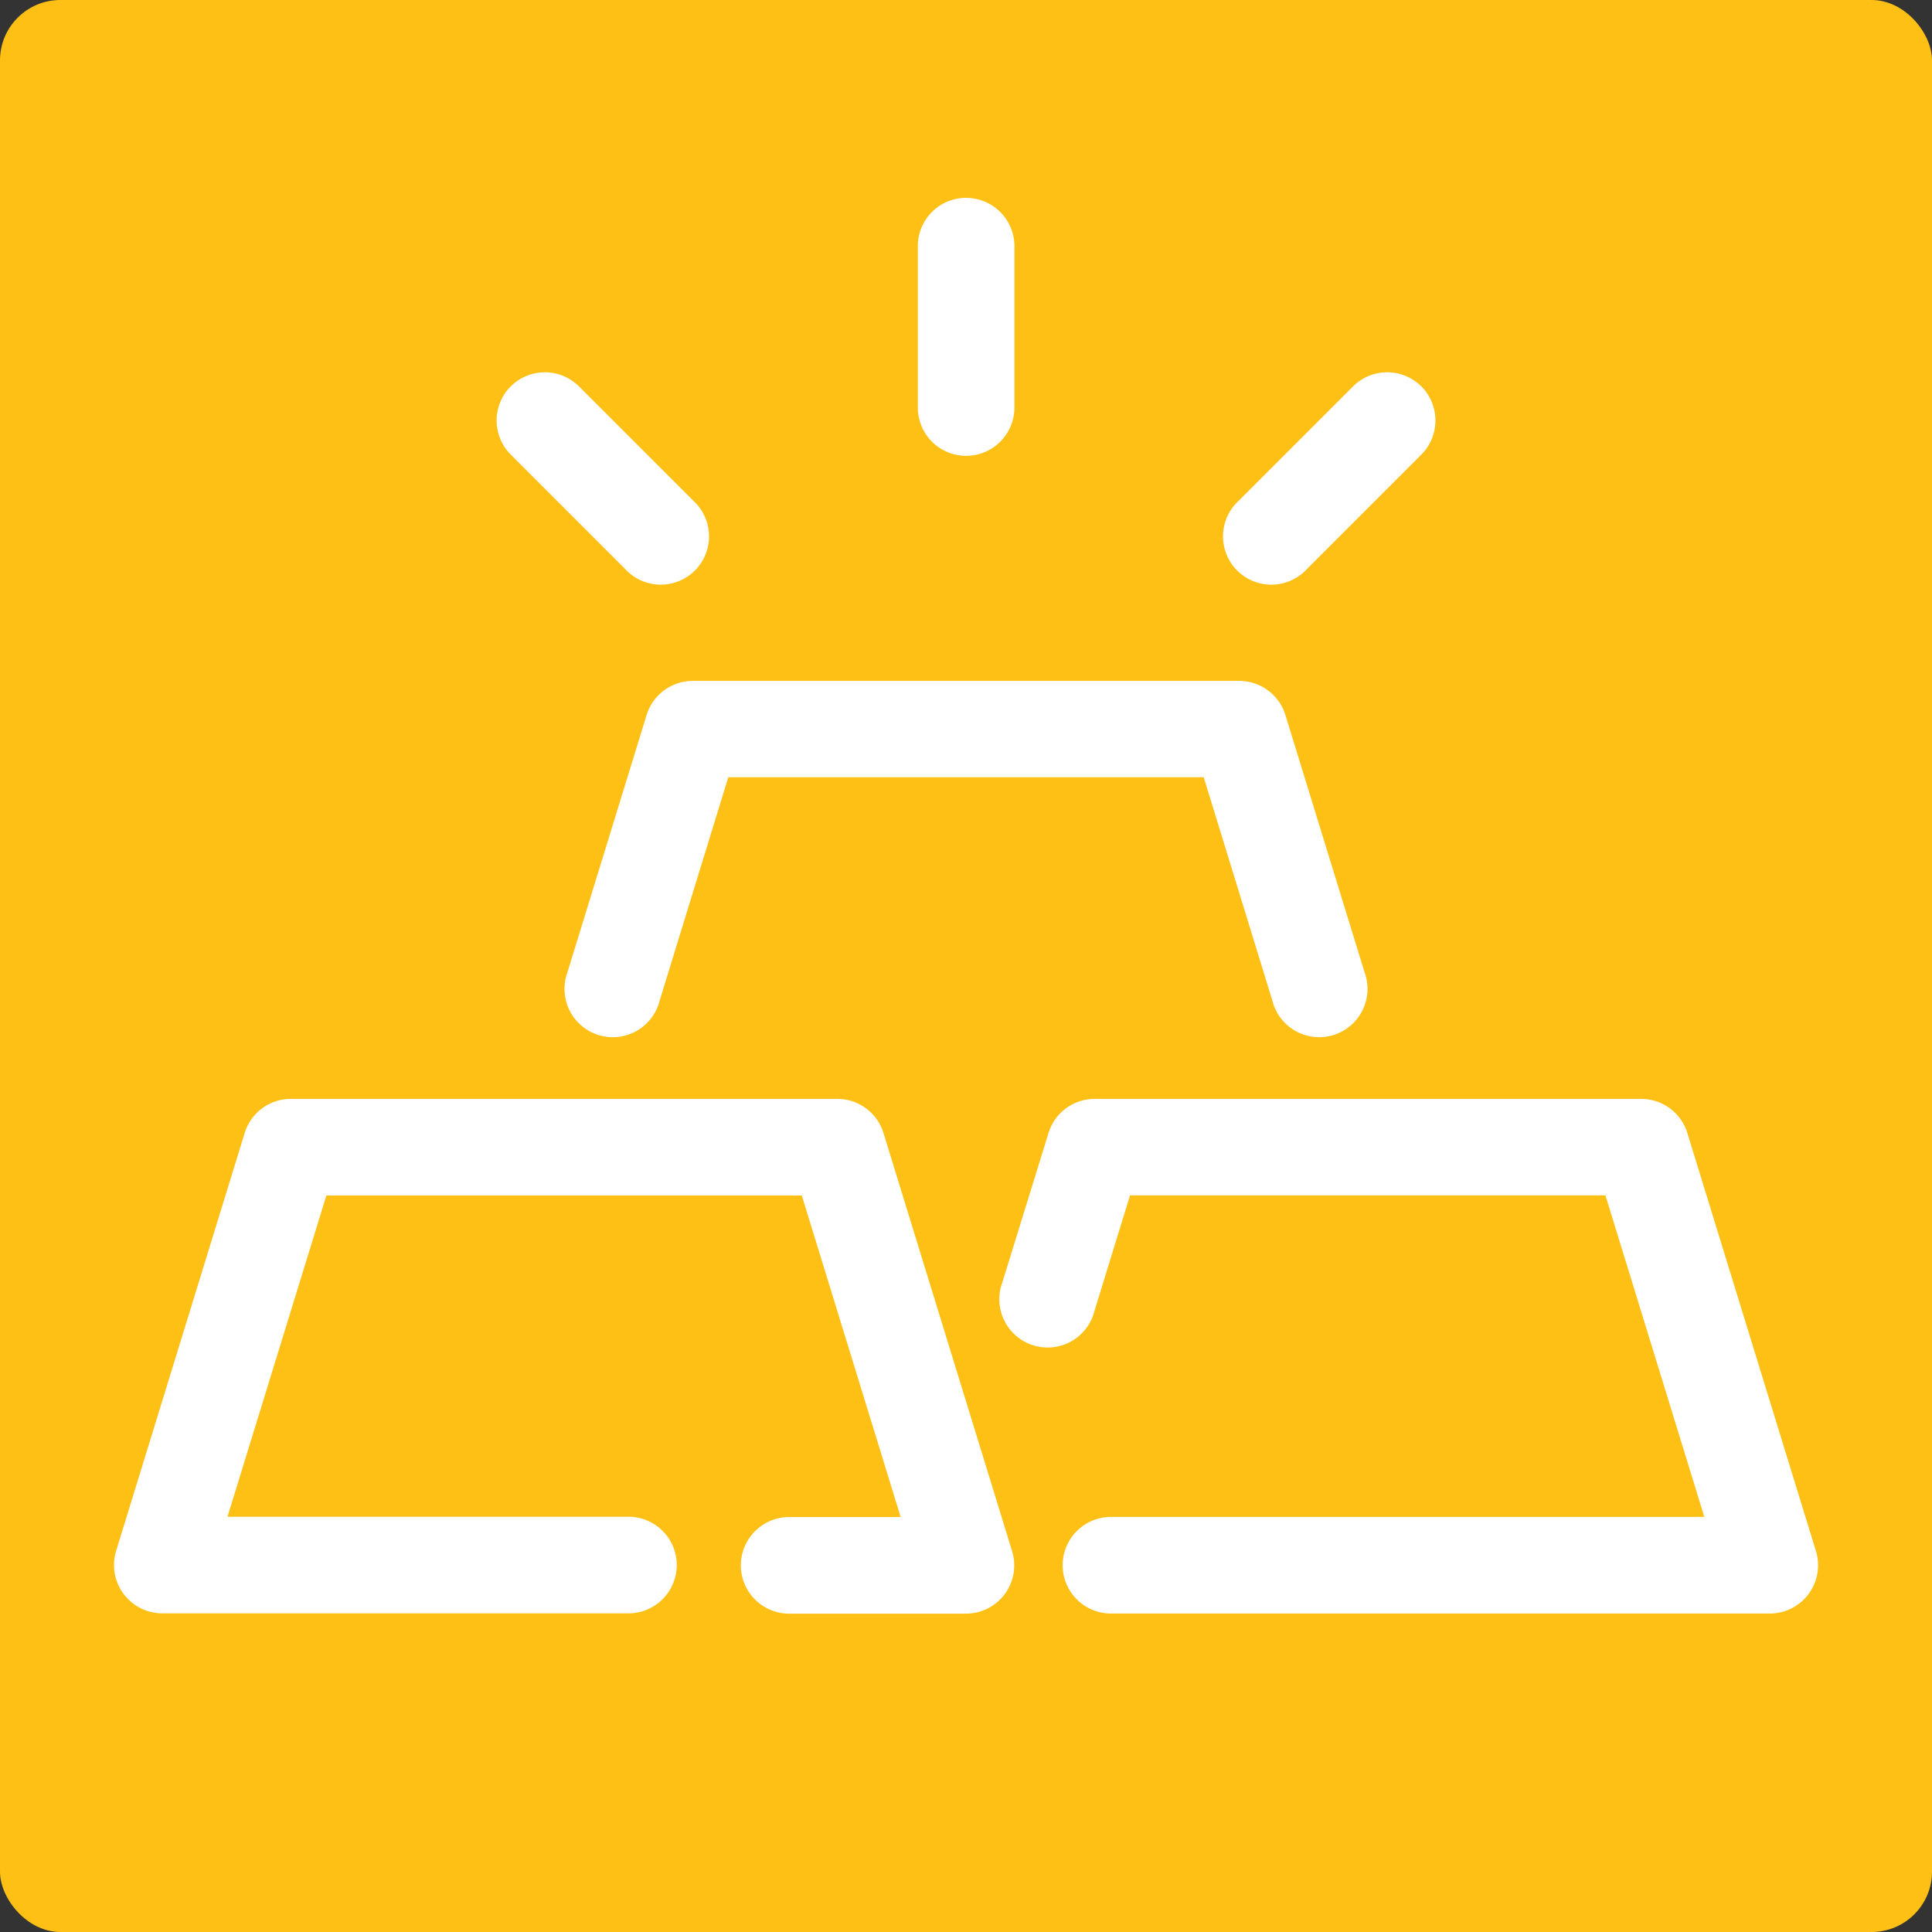 <svg xmlns="http://www.w3.org/2000/svg" width="32" height="32" viewBox="0 0 32 32">
  <rect x="0" y="0" width="32" height="32" fill="#333333" stroke="none"/>
  <g id="Group_25348" data-name="Group 25348" transform="translate(-546 -419)">
    <rect id="Rectangle_3739" data-name="Rectangle 3739" width="32" height="32" rx="1" transform="translate(546 419)" fill="#ffc015"/>
    <g id="gold" transform="translate(542.387 413.299)">
      <path id="rect816" d="M8.429,37a.8.8,0,0,0-.763.564l-2.13,6.924A.8.8,0,0,0,6.3,45.521h7.722a.8.8,0,1,0,0-1.6H7.381L9.019,38.6h7.874l1.638,5.326H16.684a.8.8,0,1,0,0,1.6h2.929a.8.8,0,0,0,.764-1.034l-2.13-6.924A.8.8,0,0,0,17.483,37Z" transform="translate(0 -13.098)" fill="#fff"/>
      <path id="path821" d="M34.629,37a.8.8,0,0,0-.763.564L33.1,40.042a.8.8,0,1,0,1.527.47l.589-1.914h7.874l1.638,5.326H34.9a.8.8,0,1,0,0,1.6H45.814a.8.8,0,0,0,.763-1.034l-2.13-6.924A.8.8,0,0,0,43.683,37Z" transform="translate(-12.886 -13.098)" fill="#fff"/>
      <path id="path1037" d="M21.648,24a.8.8,0,0,0-.763.564l-1.311,4.261a.8.8,0,1,0,1.527.47l1.137-3.7h7.874l1.137,3.7a.8.8,0,1,0,1.527-.47l-1.311-4.261A.8.8,0,0,0,30.7,24Z" transform="translate(-6.562 -7.021)" fill="#fff"/>
      <path id="path835" d="M31.286,8.978a.8.8,0,0,0-.786.81v2.663a.8.8,0,1,0,1.6,0V9.789a.8.8,0,0,0-.811-.81Z" transform="translate(-11.685)" fill="#fff"/>
      <path id="path1107" d="M43.292,14.628a.8.8,0,0,0-1.129.017L40.28,16.528a.8.8,0,1,0,1.13,1.13l1.883-1.883a.8.8,0,0,0,0-1.147Z" transform="translate(-16.147 -2.536)" fill="#fff"/>
      <path id="path1109" d="M17.646,14.628a.8.8,0,0,1,1.129.017l1.883,1.883a.8.8,0,1,1-1.13,1.13l-1.883-1.883a.8.8,0,0,1,0-1.147Z" transform="translate(-5.564 -2.536)" fill="#fff"/>
    </g>
  </g>
</svg>
